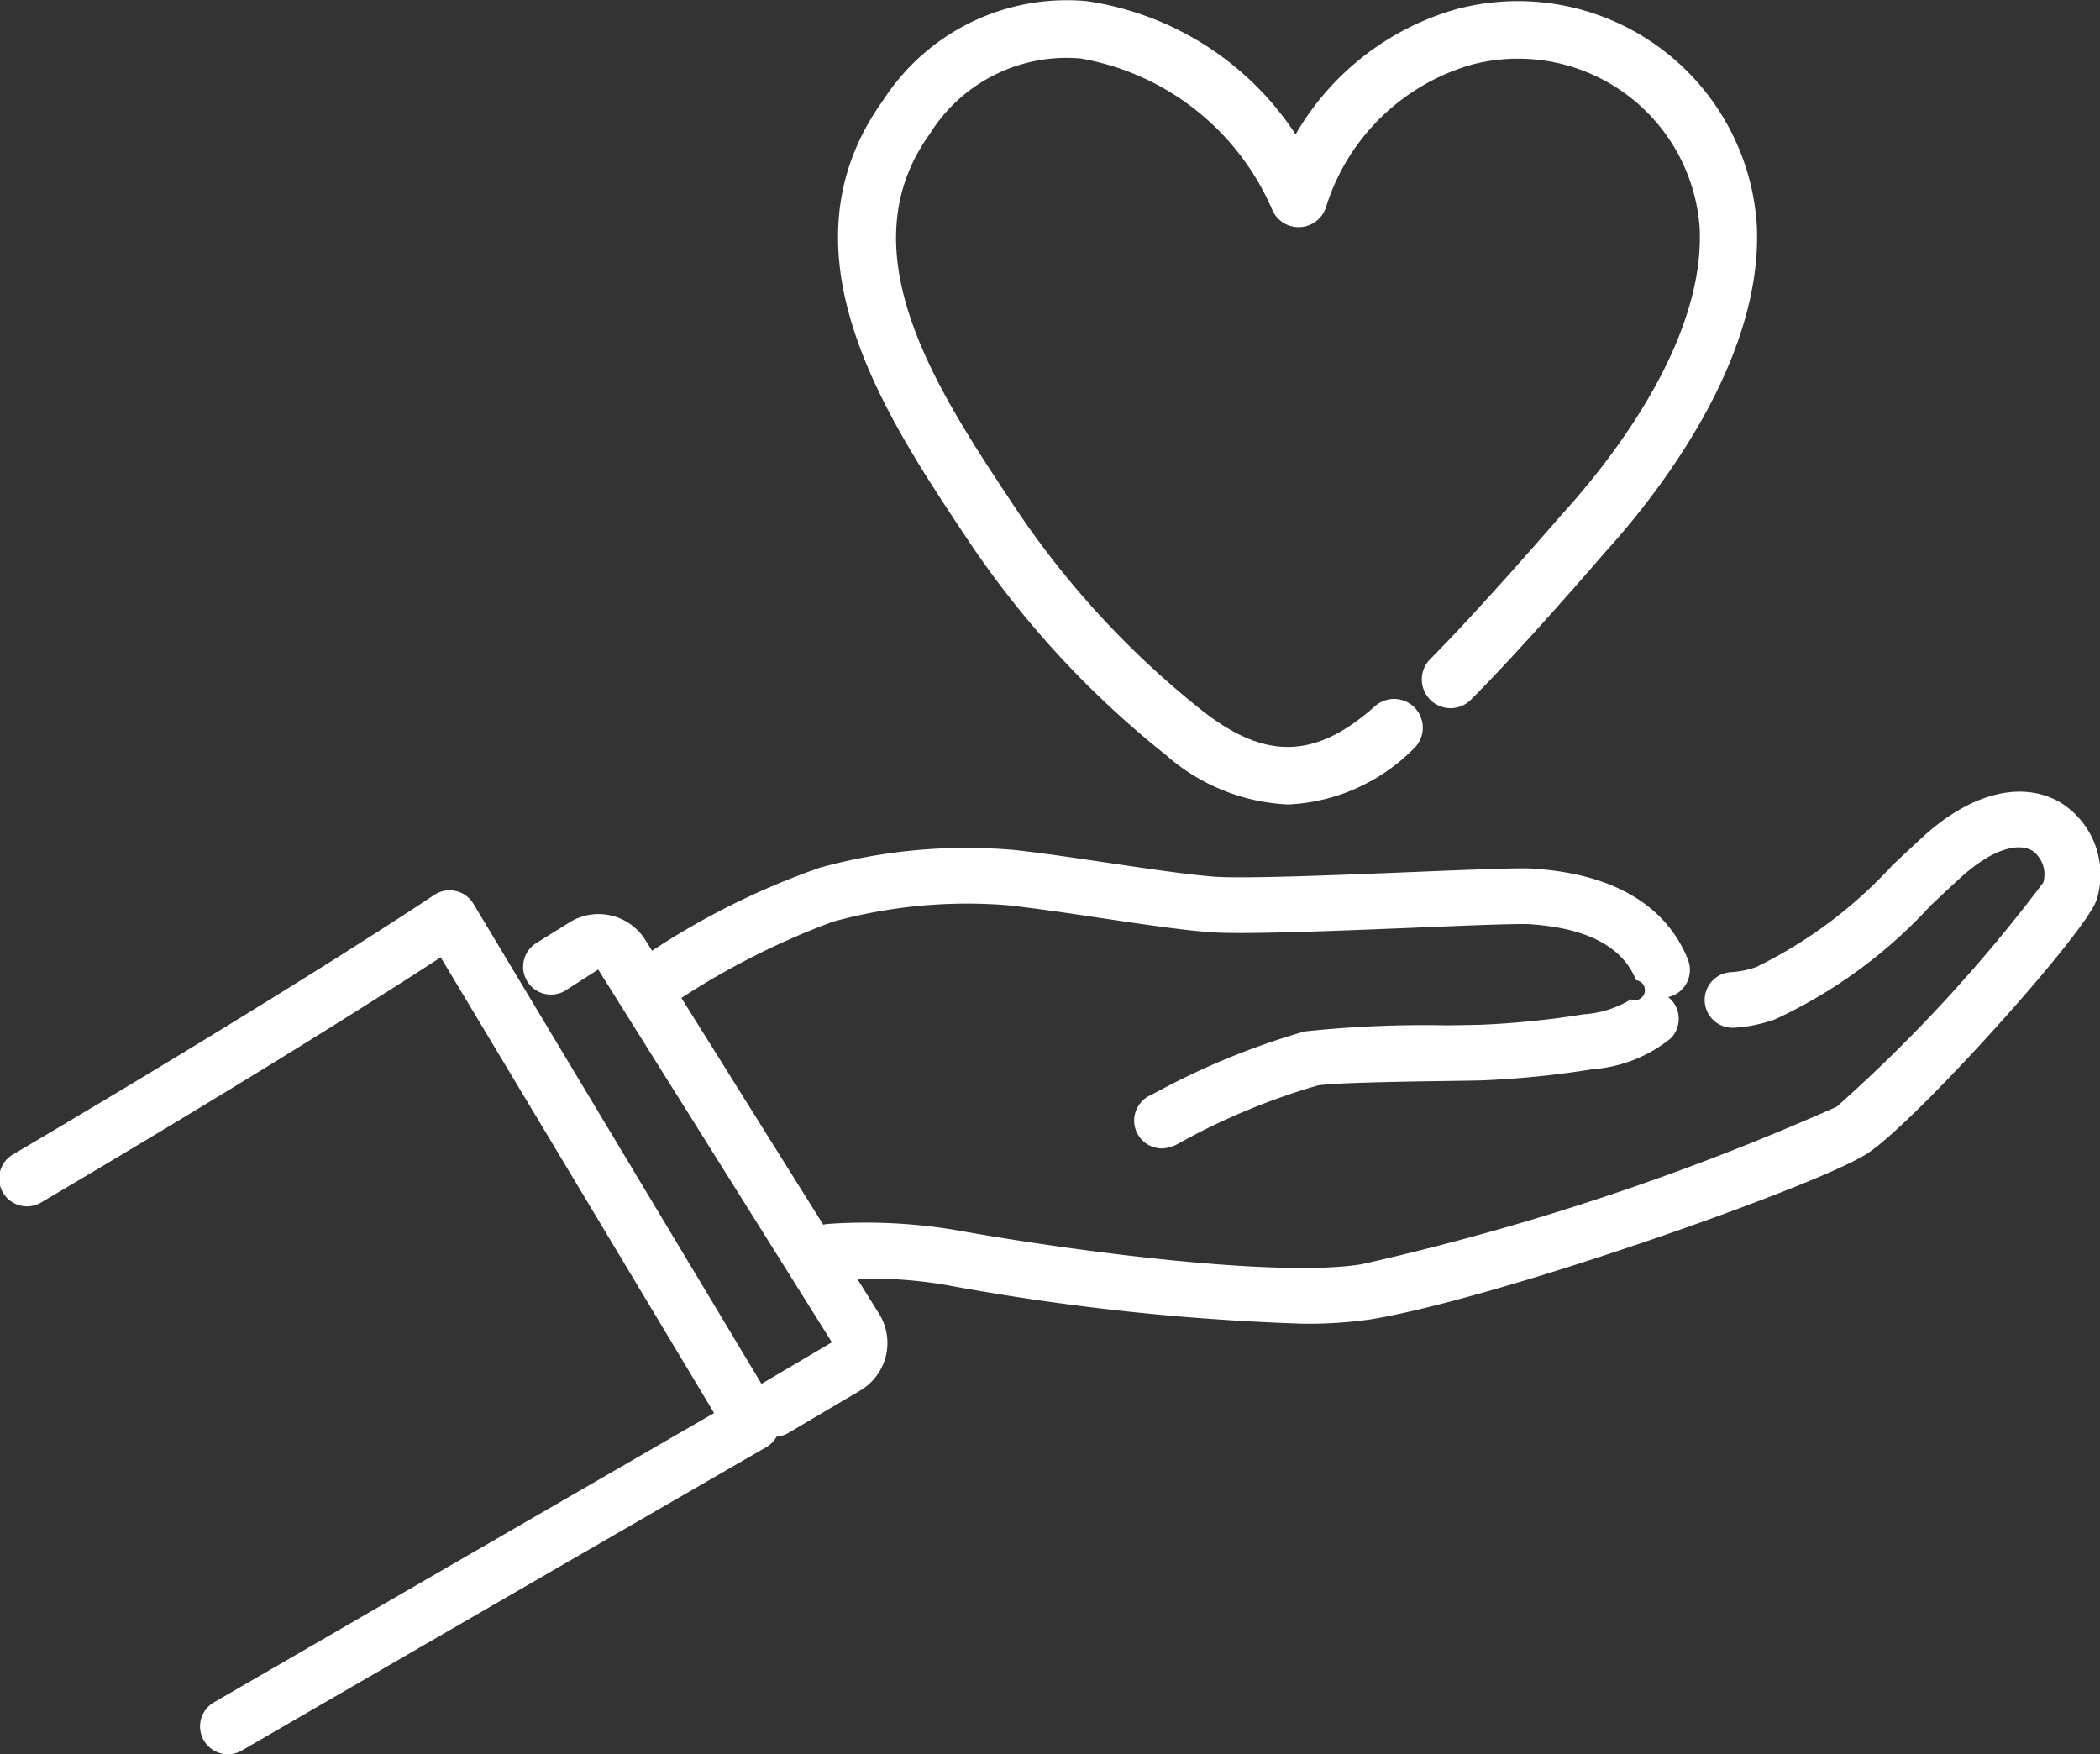 <svg xmlns="http://www.w3.org/2000/svg" width="56.263" height="46.999" viewBox="0 0 56.263 46.999">
  <rect x="0" y="0" width="56.263" height="46.999" fill="#333333" stroke="none"/>
  <g id="グループ_3473" data-name="グループ 3473" transform="translate(-202.906 -836.37)">
    <path id="パス_5688" data-name="パス 5688" d="M258.13,919.707c-1.027-.618-2.413-.278-3.707.909-.276.253-.547.508-.814.758a12.193,12.193,0,0,1-3.643,2.725,2.387,2.387,0,0,1-.688.141.745.745,0,1,0,.09,1.488,3.883,3.883,0,0,0,1.1-.227,13.13,13.13,0,0,0,4.158-3.04c.262-.246.529-.5.8-.746.919-.842,1.6-.928,1.931-.73a.783.783,0,0,1,.293.853,40.929,40.929,0,0,1-5.535,6.007,68.038,68.038,0,0,1-12.723,4.219c-2.226.369-7.725-.345-10.877-.914a14.62,14.62,0,0,0-3.413-.166.748.748,0,0,0-.14.022l-3.8-6.075a20.437,20.437,0,0,1,4.05-2.04,13.533,13.533,0,0,1,4.715-.442c.789.089,1.661.219,2.505.345,1.056.158,2.053.306,2.849.372.866.072,3.342-.029,5.527-.118,1.362-.056,2.768-.114,3.076-.093,1.544.1,2.5.605,2.855,1.5a.269.269,0,1,1-.138.514,2.749,2.749,0,0,1-1.27.4,23.411,23.411,0,0,1-2.776.281c-.2.005-.51.009-.876.015a30.391,30.391,0,0,0-3.821.163,19.87,19.87,0,0,0-4.019,1.654l-.1.051a.746.746,0,0,0,.169,1.418.767.767,0,0,0,.134.012,1.006,1.006,0,0,0,.473-.152,17.9,17.9,0,0,1,3.679-1.531c.359-.08,2.566-.112,3.509-.125.373-.005.689-.01.893-.015a25.07,25.07,0,0,0,2.979-.3,3.753,3.753,0,0,0,2.094-.827.746.746,0,0,0-.01-1.055.788.788,0,0,0-.063-.051.734.734,0,0,0,.113-.032.746.746,0,0,0,.421-.967c-.4-1.017-1.443-2.266-4.146-2.442-.367-.025-1.414.017-3.235.091-2.035.083-4.569.186-5.343.122-.747-.062-1.721-.207-2.753-.36-.856-.127-1.742-.26-2.556-.352a14.8,14.8,0,0,0-5.221.472,20.364,20.364,0,0,0-4.5,2.227l-.179-.287a1.478,1.478,0,0,0-2.057-.458l-.855.533a.746.746,0,1,0,.789,1.266l.859-.551,6.261,9.987-1.887,1.113-7.716-12.86a.745.745,0,0,0-1.056-.235c-.035.023-3.6,2.42-11.262,6.939a.746.746,0,1,0,.758,1.284c5.846-3.448,9.327-5.672,10.682-6.555l7.325,12.209c-1.774,1.025-6.97,4.028-13.4,7.75a.746.746,0,1,0,.748,1.291c7.975-4.619,14.052-8.129,14.053-8.129a.742.742,0,0,0,.272-.279A.732.732,0,0,0,224,936.6l1.956-1.154a1.479,1.479,0,0,0,.5-2.058l-.584-.935a12.28,12.28,0,0,1,2.385.168,63.865,63.865,0,0,0,9.554,1.037,11.672,11.672,0,0,0,1.832-.119c3.423-.566,11.931-3.563,13.287-4.437,1.279-.824,5.94-5.993,6.157-6.828A2.272,2.272,0,0,0,258.13,919.707Z" transform="translate(0 -61.825)" fill="#fff"/>
    <path id="パス_5689" data-name="パス 5689" d="M302.87,857.922a5.311,5.311,0,0,1-3.276-1.328,25.378,25.378,0,0,1-5.324-5.792l-.079-.119c-2.134-3.212-5.056-7.611-2.172-11.624a5.855,5.855,0,0,1,5.446-2.66,8.089,8.089,0,0,1,5.607,3.571,7.273,7.273,0,0,1,4.322-3.359,6.415,6.415,0,0,1,8.034,5.788c.179,3.707-2.811,7.393-4.1,8.805-.07.083-2.126,2.475-3.56,3.912a.77.77,0,1,1-1.09-1.088c1.392-1.4,3.477-3.822,3.5-3.846,1.18-1.289,3.87-4.581,3.719-7.709A4.877,4.877,0,0,0,307.8,838.1a5.745,5.745,0,0,0-3.912,3.815.77.77,0,0,1-1.438.086,6.868,6.868,0,0,0-5.142-4.065,4.32,4.32,0,0,0-4.04,2.026c-2.262,3.148.214,6.877,2.2,9.873l.079.119a23.808,23.808,0,0,0,5,5.436c1.708,1.351,3.055,1.322,4.65-.1a.77.77,0,1,1,1.025,1.15A5.055,5.055,0,0,1,302.87,857.922Z" transform="translate(-65.454 0)" fill="#fff"/>
  </g>
</svg>
